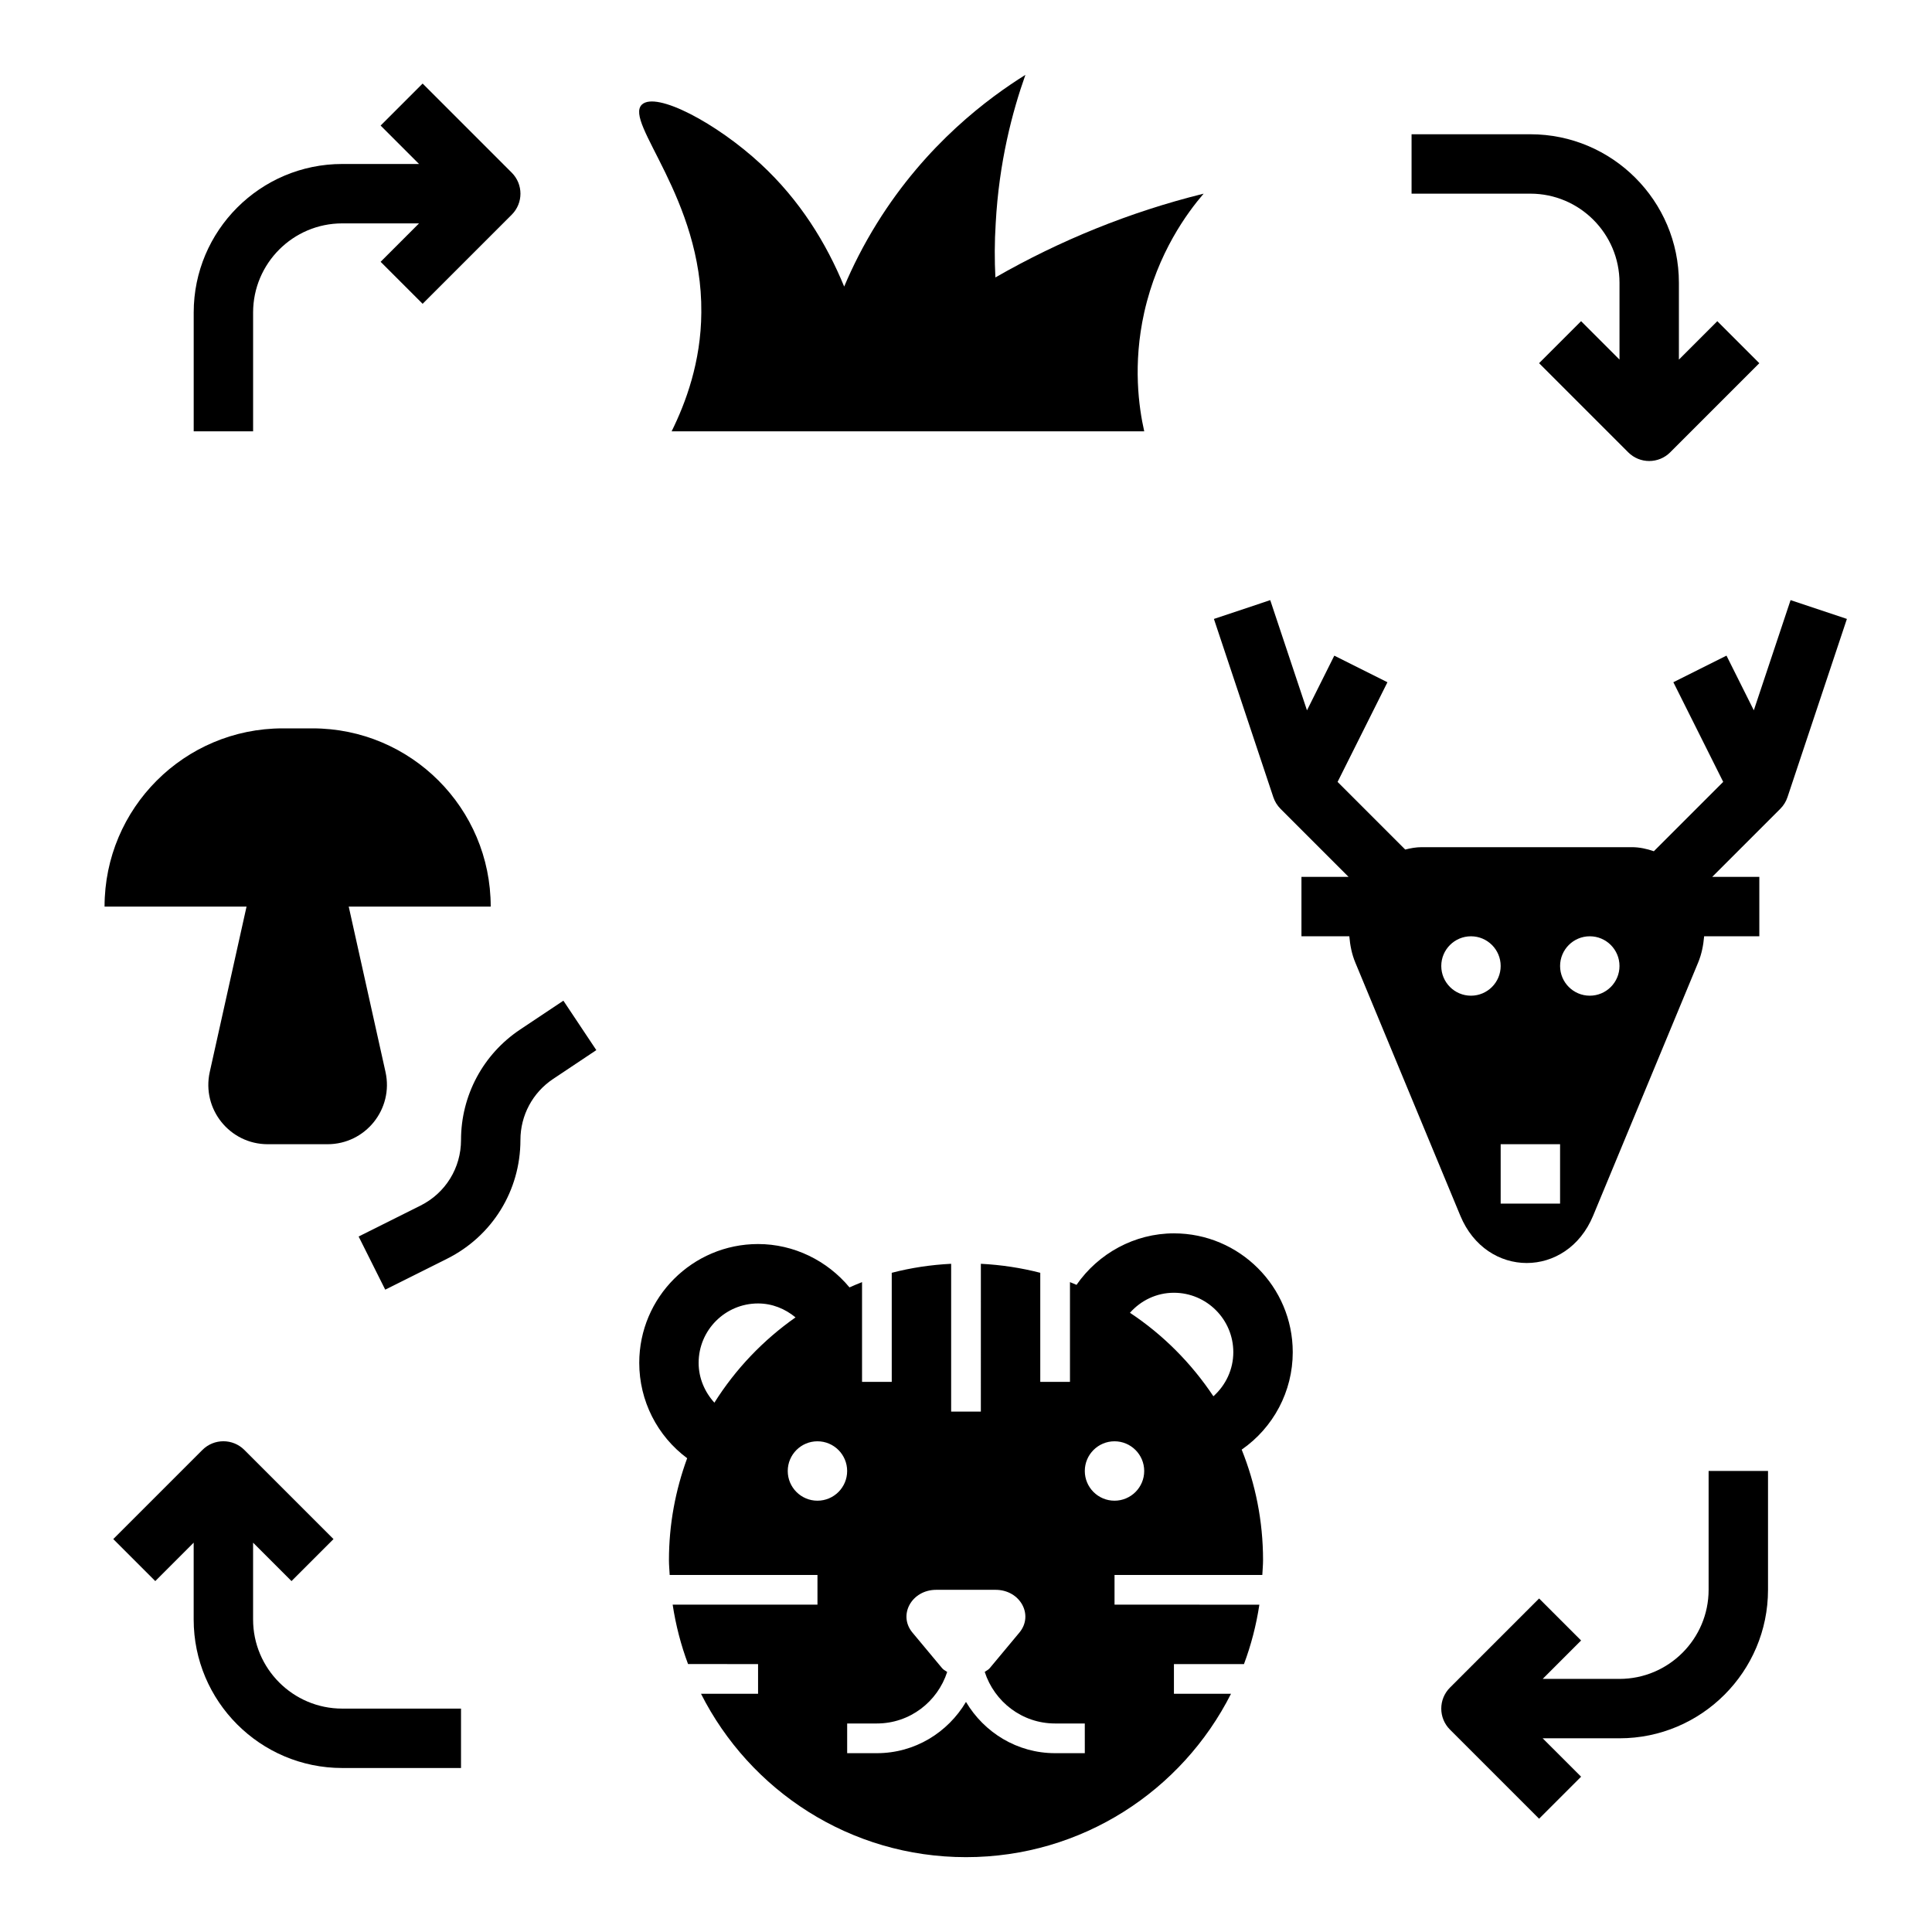 <?xml version="1.0" encoding="UTF-8"?>
<!-- Uploaded to: ICON Repo, www.iconrepo.com, Generator: ICON Repo Mixer Tools -->
<svg fill="#000000" width="800px" height="800px" version="1.1" viewBox="144 144 512 512" xmlns="http://www.w3.org/2000/svg">
 <g>
  <path d="m486.59 502.34c0-17.367-14.121-31.488-31.488-31.488-10.422 0-20.027 5.305-25.812 13.648-0.582-0.234-1.148-0.504-1.738-0.723v26.434h-7.871v-28.906c-5.07-1.309-10.328-2.109-15.742-2.387l-0.004 39.164h-7.871v-39.164c-5.414 0.27-10.676 1.07-15.742 2.387v28.906h-7.871v-26.434c-1.133 0.426-2.219 0.922-3.328 1.395-5.887-7.094-14.734-11.488-24.227-11.488-17.367 0-31.488 14.121-31.488 31.488 0 10.059 4.777 19.383 12.699 25.27-3.086 8.422-4.828 17.5-4.828 27 0 1.332 0.133 2.621 0.195 3.938h39.164v7.871h-38.375c0.828 5.457 2.195 10.715 4.078 15.742l18.555 0.004v7.871h-15.121c12.965 25.664 39.508 43.297 70.227 43.297 30.715 0 57.262-17.633 70.227-43.297h-15.125v-7.871h18.562c1.883-5.031 3.25-10.289 4.078-15.742l-38.383-0.004v-7.871h39.164c0.062-1.316 0.195-2.606 0.195-3.938 0-10.359-2.023-20.23-5.66-29.277 8.406-5.84 13.531-15.426 13.531-25.824zm-153.27 13.383c-2.59-2.859-4.176-6.551-4.176-10.551 0-8.684 7.062-15.742 15.742-15.742 3.777 0 7.188 1.418 9.934 3.691-8.582 6.031-15.906 13.703-21.5 22.602zm27.312 25.977c-4.344 0-7.871-3.527-7.871-7.871s3.527-7.871 7.871-7.871 7.871 3.527 7.871 7.871c0.004 4.344-3.523 7.871-7.871 7.871zm70.852 66.91h-7.871c-10.078 0-18.812-5.496-23.617-13.586-4.801 8.094-13.539 13.586-23.617 13.586h-7.871v-7.871h7.871c8.738 0 16.074-5.754 18.633-13.648-0.441-0.34-0.969-0.551-1.332-0.992l-7.871-9.445c-3.891-4.668-0.188-11.336 6.297-11.336h15.742c6.488 0 10.188 6.668 6.297 11.336l-7.871 9.445c-0.363 0.434-0.875 0.637-1.309 0.977 2.562 7.902 9.898 13.664 18.645 13.664h7.871zm7.871-66.91c-4.344 0-7.871-3.527-7.871-7.871s3.527-7.871 7.871-7.871 7.871 3.527 7.871 7.871-3.527 7.871-7.871 7.871zm26.207-27.672c-5.832-8.762-13.336-16.312-22.113-22.129 2.91-3.273 7.043-5.305 11.648-5.305 8.684 0 15.742 7.062 15.742 15.742 0.004 4.547-1.988 8.742-5.277 11.691z"/>
  <path d="m608.78 332.24-7.242-14.492-14.082 7.047 13.211 26.41-18.383 18.383c-1.844-0.637-3.773-1.078-5.852-1.078h-55.68c-1.52 0-2.961 0.277-4.352 0.629l-17.926-17.926 13.211-26.41-14.082-7.047-7.242 14.492-9.738-29.207-14.926 4.984 15.742 47.23c0.387 1.156 1.039 2.211 1.898 3.078l18.043 18.047h-12.484v15.742h12.684c0.203 2.332 0.629 4.668 1.59 6.965l27.836 67.102c6.926 16.695 28.254 16.695 35.18 0l27.836-67.102c0.953-2.297 1.387-4.637 1.59-6.965h14.625v-15.742h-12.484l18.051-18.051c0.859-0.859 1.512-1.914 1.898-3.078l15.742-47.23-14.926-4.984zm-74.957 75.629c-4.344 0-7.871-3.527-7.871-7.871s3.527-7.871 7.871-7.871 7.871 3.527 7.871 7.871-3.527 7.871-7.871 7.871zm23.613 55.105h-15.742v-15.742h15.742zm7.875-55.105c-4.344 0-7.871-3.527-7.871-7.871s3.527-7.871 7.871-7.871 7.871 3.527 7.871 7.871-3.527 7.871-7.871 7.871z"/>
  <path d="m199.59 428.07c-2.191 9.832 5.289 19.16 15.363 19.16h15.84c10.078 0 17.555-9.328 15.367-19.16l-9.746-43.816h37.629c0-26.086-21.145-47.23-47.23-47.23h-7.875c-26.086 0-47.23 21.145-47.23 47.23h37.629z"/>
  <path d="m281.84 416.84c-9.809 6.535-15.664 17.477-15.664 29.27 0 7.406-4.109 14.066-10.738 17.383l-16.398 8.195 7.047 14.082 16.398-8.195c11.988-6.008 19.434-18.059 19.434-31.473 0-6.512 3.234-12.555 8.66-16.168l11.453-7.644-8.73-13.098z"/>
  <path d="m256 224.51 23.617-23.617c3.078-3.078 3.078-8.055 0-11.133l-23.617-23.617-11.133 11.133 10.18 10.18h-20.355c-21.703 0-39.359 17.656-39.359 39.359v31.488h15.742v-31.488c0-13.02 10.598-23.617 23.617-23.617h20.355l-10.18 10.18z"/>
  <path d="m518.08 179.58v15.742h31.488c13.02 0 23.617 10.598 23.617 23.617v20.355l-10.18-10.18-11.133 11.133 23.617 23.617c1.535 1.535 3.551 2.309 5.566 2.309 2.016 0 4.031-0.77 5.566-2.305l23.617-23.617-11.133-11.133-10.18 10.18v-20.359c0-21.703-17.656-39.359-39.359-39.359z"/>
  <path d="m596.8 565.31c0 13.02-10.598 23.617-23.617 23.617h-20.355l10.18-10.18-11.133-11.133-23.617 23.617c-3.078 3.078-3.078 8.055 0 11.133l23.617 23.617 11.133-11.133-10.184-10.18h20.359c21.703 0 39.359-17.656 39.359-39.359v-31.488h-15.742z"/>
  <path d="m211.07 573.18v-20.355l10.18 10.18 11.133-11.133-23.617-23.617c-3.078-3.078-8.055-3.078-11.133 0l-23.617 23.617 11.133 11.133 10.176-10.184v20.359c0 21.703 17.656 39.359 39.359 39.359h31.488v-15.742h-31.488c-13.02 0-23.613-10.598-23.613-23.617z"/>
  <path d="m321.99 258.3h125.24c-1.418-6.297-3.07-17.711 0-31.488 3.543-15.824 11.414-26.449 15.742-31.488l-0.316 0.078c-19.285 4.801-37.707 12.281-54.867 22.121-0.234-4.562-0.234-9.367 0.082-14.324 0.867-16.215 4.41-29.598 7.871-39.359-9.684 6.062-26.215 18.184-39.359 39.359-3.582 5.769-6.406 11.398-8.668 16.742-4.723-11.484-11.73-22.891-22.113-32.488-11.73-10.863-27.711-19.285-31.488-15.742-4.879 4.644 16.059 24.875 15.742 55.105-0.074 13.145-4.168 24.008-7.867 31.484z"/>
 </g>
</svg>